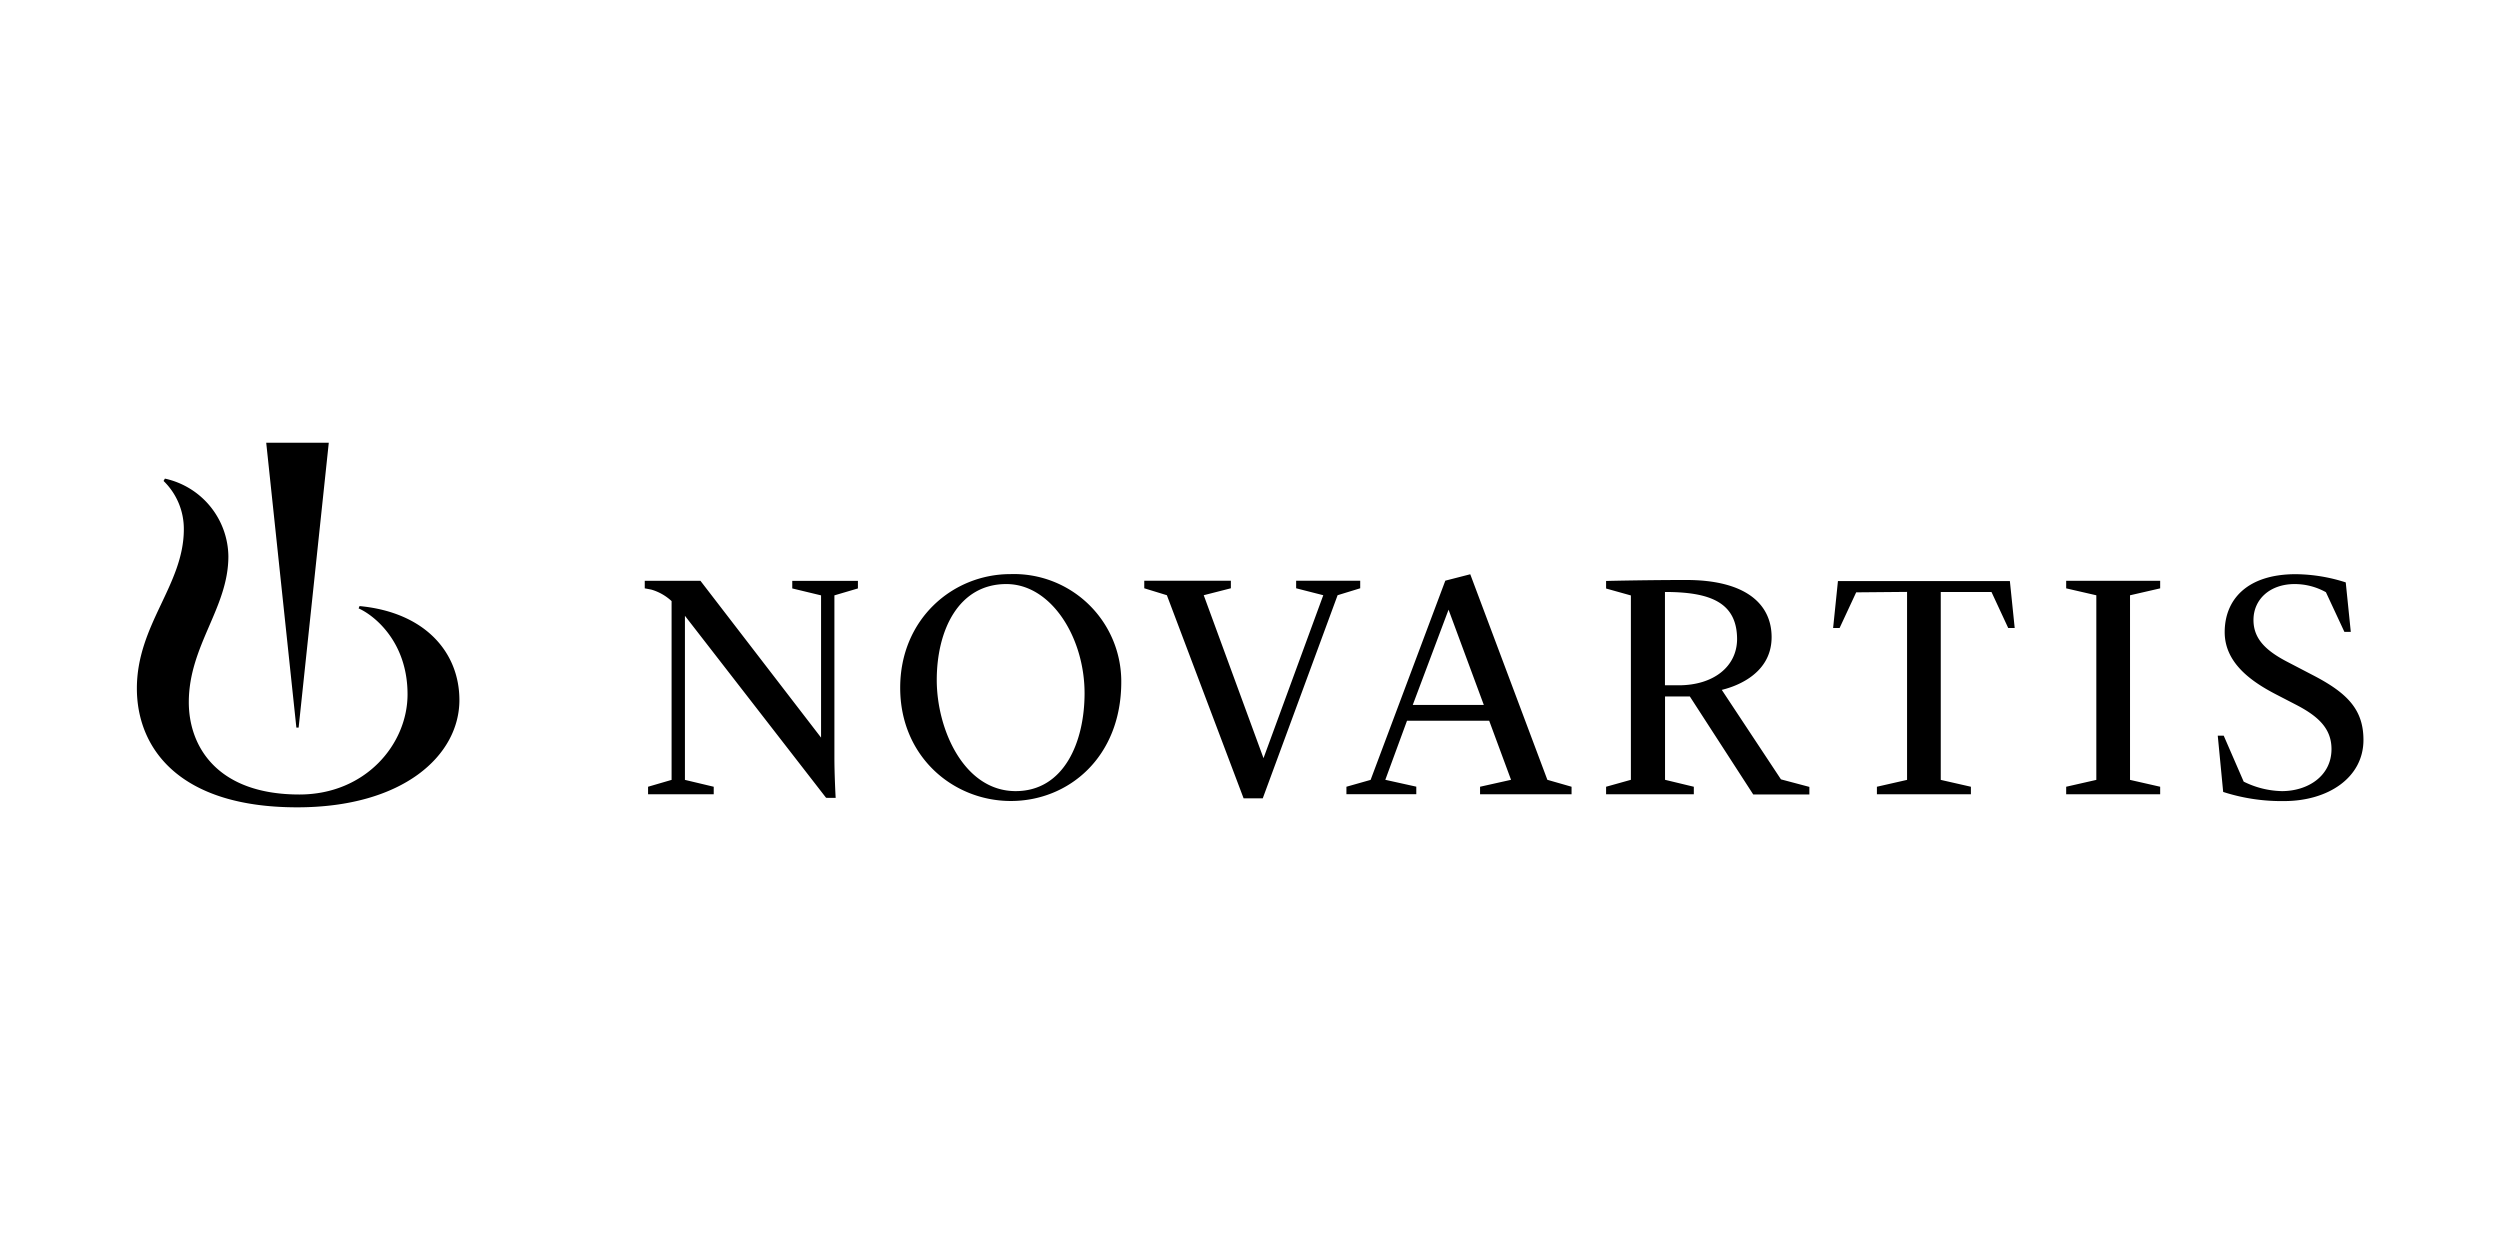 <?xml version="1.0" encoding="utf-8"?>
<svg xmlns="http://www.w3.org/2000/svg" xmlns:svg="http://www.w3.org/2000/svg" width="800" height="400" version="1.1">
 <g class="layer">
  <title>Layer 1</title>
  <g id="svg_3" transform="translate(0 2.675) translate(-254.5 0) translate(252.3 0) matrix(2.412 0 0 2.412 46 139)">
   <path class="cls-1" d="m29.54,21.67l-0.12,0.31c2,0.88 6.49,4.37 6.49,11.4c0,6.62 -5.58,13.29 -14.35,13.29c-10.91,0 -14.67,-6.38 -14.67,-12.24c0,-7.51 5.25,-12.51 5.25,-19.35a10.69,10.69 0 0 0 -8.42,-10.32l-0.18,0.31a8.86,8.86 0 0 1 2.69,6.41c0,7.39 -6.23,12.64 -6.23,21.12c0,7.81 5.46,15.77 21.27,15.77c14.09,0 21.52,-6.9 21.52,-14.24c-0.01,-6.3 -4.52,-11.63 -13.25,-12.46z" fill="#000000" id="svg_1"/>
   <path d="m91.44,47.11l-18.73,-24.15l0,21.77l3.82,0.91l0,1l-8.71,0l0,-1l3.12,-0.91l0,-23.72a6.66,6.66 0 0 0 -2.67,-1.52c-0.38,-0.08 -0.89,-0.17 -0.89,-0.17l0,-1l7.39,0l16,20.8l0,-18.87l-3.82,-0.92l0,-1l8.71,0l0,1l-3.12,0.92l0,21.59c0,2 0.14,4.91 0.17,5.28l-1.27,-0.01zm39.16,-15.38c0,10 -7,15.8 -14.65,15.8s-14.68,-5.88 -14.68,-15.02s7,-15.08 14.61,-15.08a14.25,14.25 0 0 1 14.72,14.31l0,-0.01zm-4.87,1.5c0,-7.35 -4.4,-14.48 -10.38,-14.48c-6.36,0 -9.23,6.15 -9.23,12.73s3.63,14.74 10.46,14.74c6.42,0 9.15,-6.5 9.15,-12.99zm10.92,-13l-3,-0.92l0,-1l11.49,0l0,1l-3.6,0.92l7.93,21.62l7.93,-21.62l-3.6,-0.92l0,-1l8.5,0l0,1l-3,0.92l-9.93,26.95l-2.54,0l-10.18,-26.95zm67.9,11.95l-1.82,0l0,-12.38c6,0 9.57,1.38 9.57,6.28c-0.03,3.64 -3.15,6.1 -7.75,6.1zm51.41,13.46l4,-0.91l0,-24.49l-4,-0.92l0,-1l12.47,0l0,1l-4,0.92l0,24.49l4,0.91l0,1l-12.47,0l0,-1zm20.11,-6.78l0.79,0l2.65,6.1a11.87,11.87 0 0 0 5.07,1.26c3.44,0 6.58,-2 6.58,-5.58c0,-2.72 -1.76,-4.34 -4.61,-5.83l-2.82,-1.46c-3.37,-1.75 -6.74,-4.23 -6.74,-8.22c0,-4.34 3,-7.69 9.42,-7.69a22.14,22.14 0 0 1 6.64,1.09l0.67,6.56l-0.85,0l-2.45,-5.26a8.51,8.51 0 0 0 -4.15,-1.08c-3.25,0 -5.46,2 -5.46,4.77c0,2.51 1.67,4.09 4.53,5.57l3.34,1.74c4.56,2.36 6.72,4.55 6.72,8.6c0,5 -4.69,8.11 -10.52,8.11a25.1,25.1 0 0 1 -8.09,-1.21l-0.72,-7.47zm-115.6,6.78l3.21,-0.91l9.91,-26.43l3.31,-0.85l10.23,27.27l3.21,0.92l0,1l-12.14,0l0,-1l4.11,-0.92l-2.9,-7.84l-10.9,0l-2.88,7.84l4.11,0.91l0,1l-9.27,0l0,-0.99zm8.8,-10.85l9.43,0l-4.68,-12.64l-4.75,12.64zm41,-2c1,-0.25 6.61,-1.68 6.61,-7c0,-4.27 -3.27,-7.58 -11.33,-7.58c-5,0 -10,0.11 -10.63,0.13l0,1l3.29,0.92l0,24.46l-3.29,0.92l0,1l11.64,0l0,-1l-3.82,-0.92l0,-11.06l3.29,0l8.41,13l7.45,0l0,-1l-3.77,-1l-7.85,-11.87zm24.58,-13l0,24.94l-4,0.91l0,1l12.47,0l0,-1l-4,-0.91l0,-24.93l6.73,0l2.22,4.78l0.86,0l-0.64,-6.23l-22.81,0l-0.64,6.23l0.86,0l2.2,-4.73l6.75,-0.06zm-213.39,18l4,-37.79l-8.3,0l4,37.79l0.3,0z" fill="#000000" id="svg_2"/>
  </g>
 </g>
</svg>